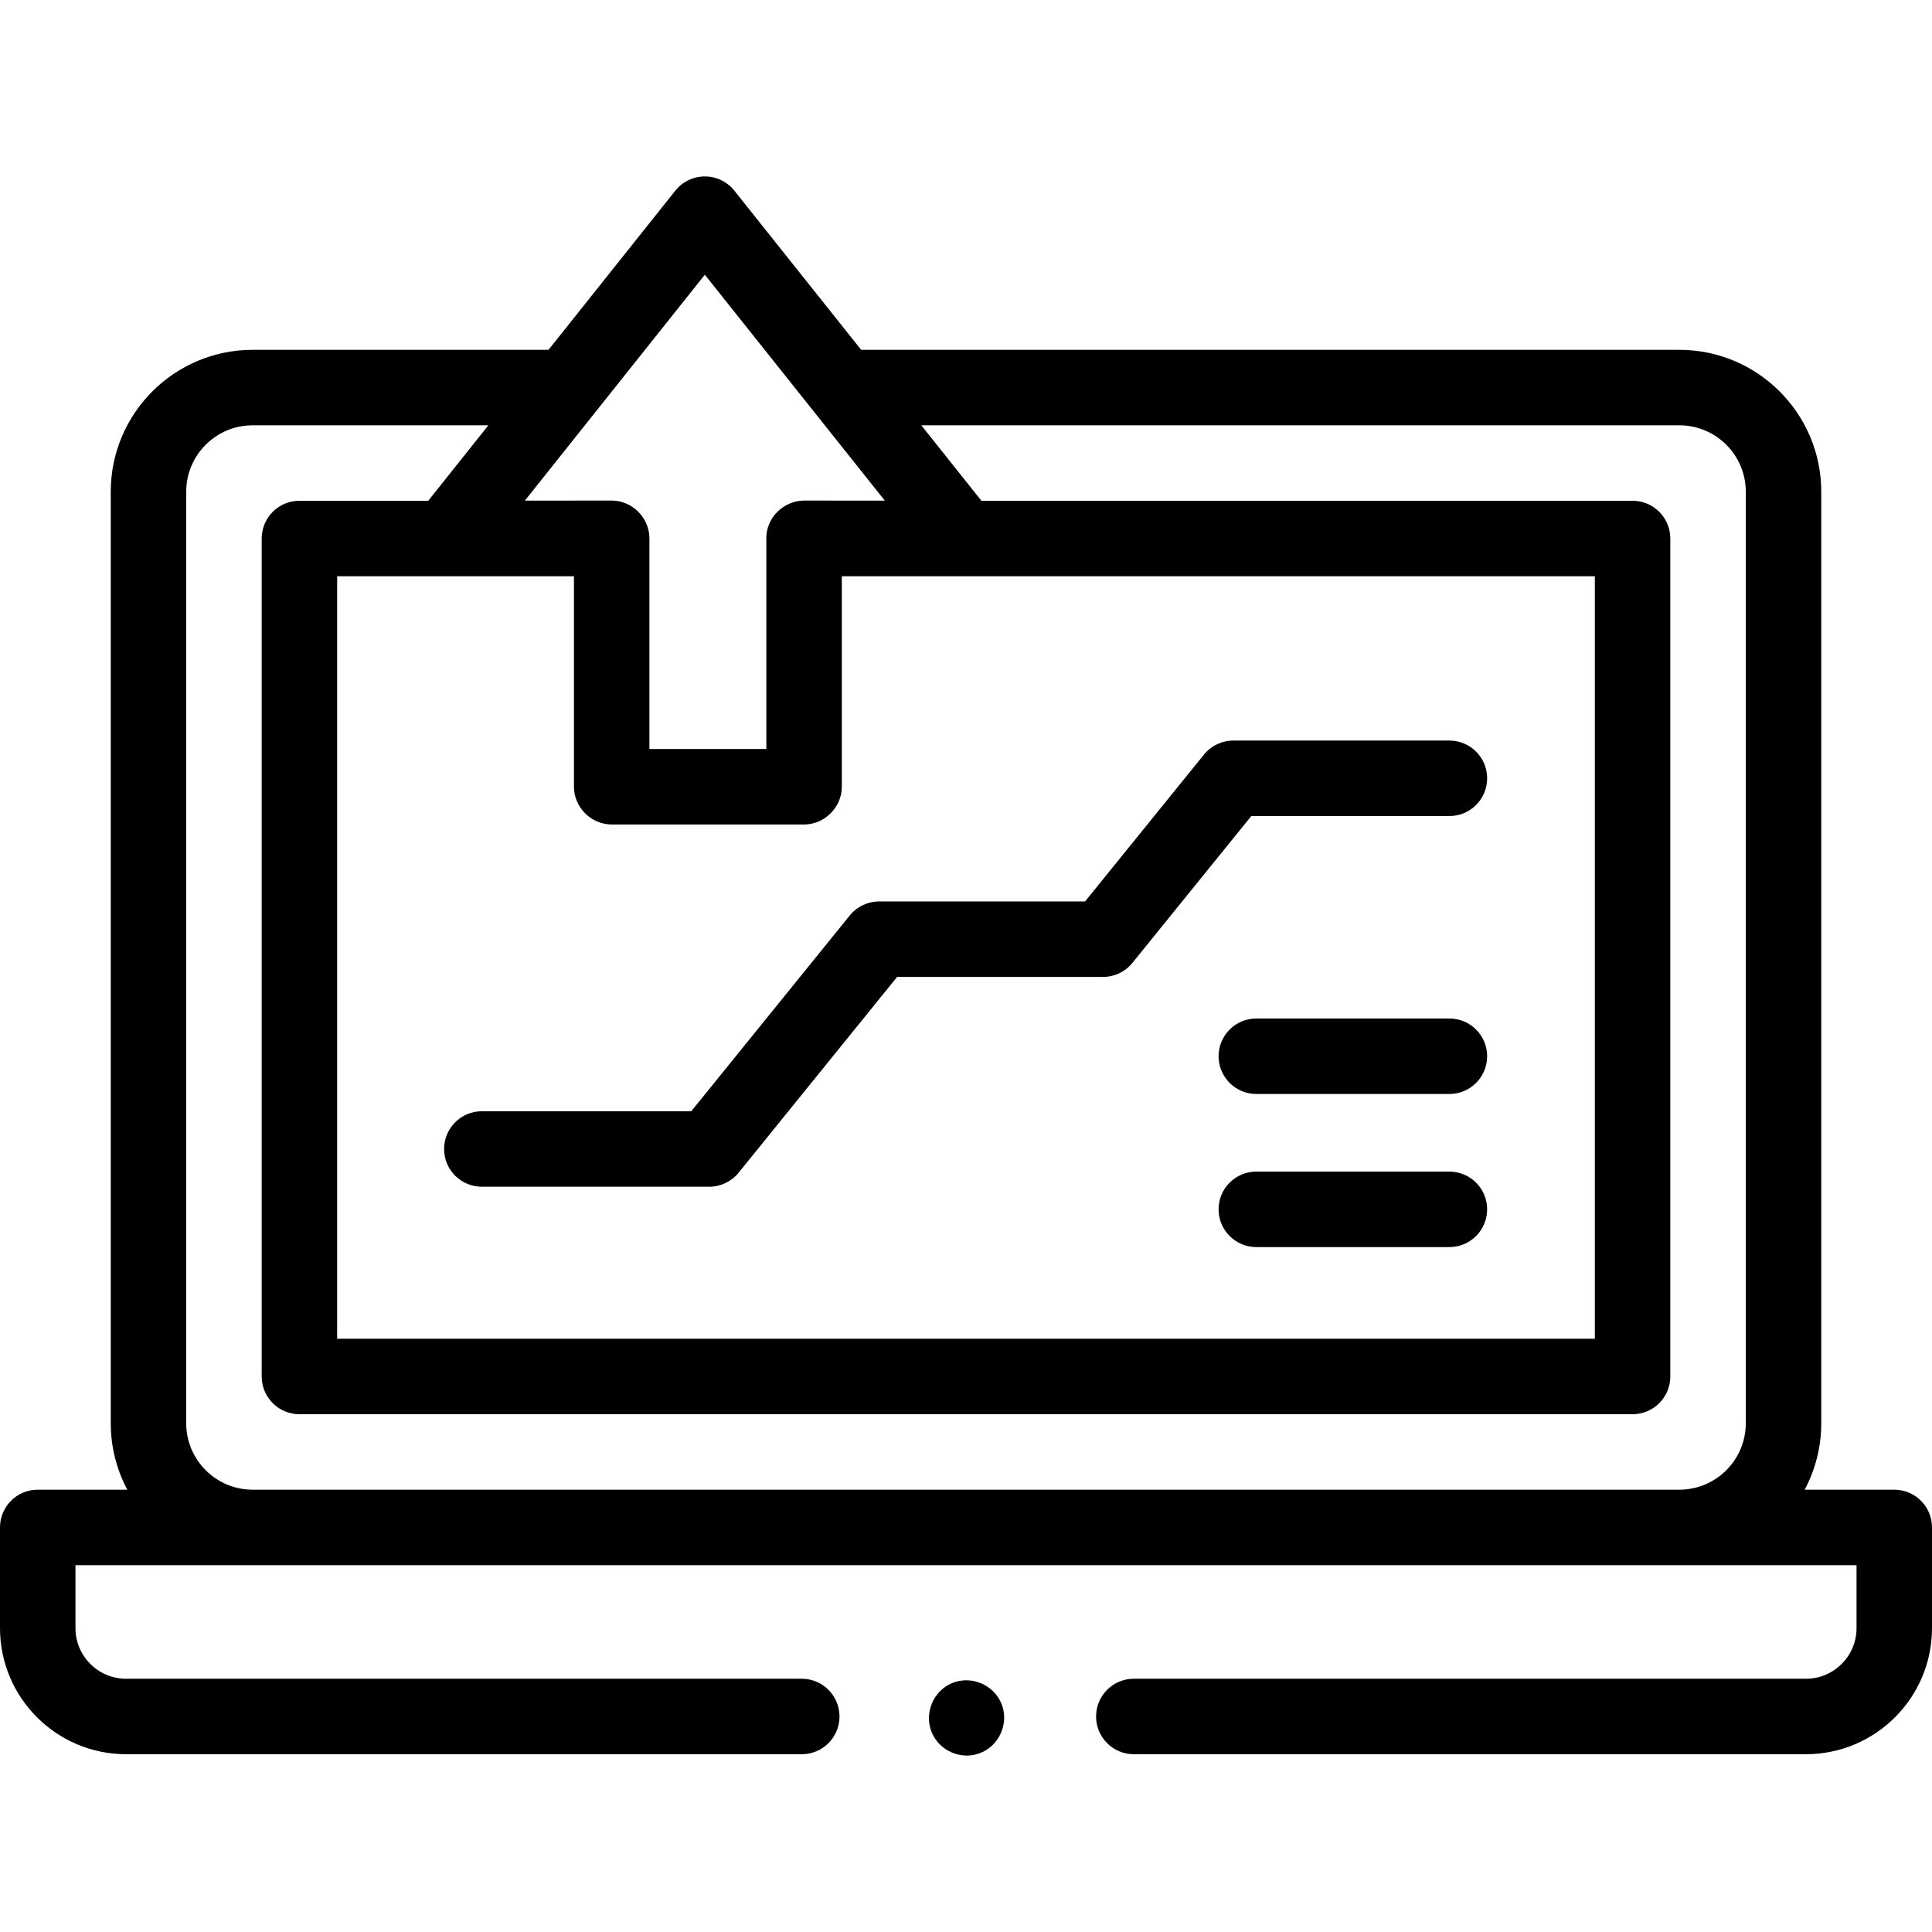 <svg id="Capa_1" enable-background="new 0 0 512 512" height="512" viewBox="0 0 512 512" width="512" xmlns="http://www.w3.org/2000/svg"><g><g><g><path d="m502 394.782h-23.737c2.796-5.255 4.387-11.244 4.387-17.601v-246.88c0-20.728-16.867-37.591-37.601-37.591h-216.83l-33.61-42.186c-1.897-2.381-4.776-3.769-7.821-3.769s-5.924 1.388-7.821 3.769l-33.609 42.186h-78.419c-20.728 0-37.59 16.863-37.59 37.591v246.88c0 6.356 1.591 12.346 4.386 17.601h-23.735c-5.522 0-10 4.478-10 10v26.697c0 18.42 14.986 33.406 33.406 33.406h179.07c5.522 0 10-4.478 10-10s-4.478-10-10-10h-179.07c-7.393 0-13.406-6.014-13.406-13.406v-16.697h472v16.697c0 7.393-6.014 13.406-13.406 13.406h-178.121c-5.522 0-10 4.478-10 10s4.478 10 10 10h178.121c18.42 0 33.406-14.986 33.406-33.406v-26.697c0-5.522-4.478-10-10-10zm-349.9-242.071v55.78c0 5.446 4.553 10.005 10.004 10.005l50.984.005c5.438 0 10.003-4.574 10.003-10.005v-55.785h199.56v202.07h-333.301v-202.07zm34.688-79.906 47.695 59.868-21.385-.015c-5.4 0-10.121 4.586-10.008 10.053v55.785l-30.986-.003-.001-55.836c0-5.445-4.566-10-10.007-10l-23 .015h-.003zm-137.438 57.497c0-9.699 7.891-17.591 17.59-17.591h62.483l-15.935 20h-34.138c-5.522 0-10 4.478-10 10v222.07c0 5.522 4.478 10 10 10h353.3c5.522 0 10-4.478 10-10v-222.07c0-5.522-4.478-10-10-10h-172.563l-15.934-20h200.897c9.705 0 17.601 7.892 17.601 17.591v246.88c0 9.704-7.896 17.6-17.601 17.6h-378.111c-9.699 0-17.59-7.896-17.59-17.6v-246.88z"/><path d="m265.38 451.445c-2.092-5.017-8.03-7.498-13.061-5.41-5.036 2.09-7.475 8.039-5.397 13.06 2.01 4.858 7.638 7.352 12.588 5.575 5.313-1.908 8.01-8.001 5.87-13.225z"/><path d="m127.689 314.496h60.269c3.018 0 5.873-1.362 7.771-3.707l42.018-51.894h54.572c3.018 0 5.873-1.362 7.771-3.707l31.52-38.928h52.499c5.522 0 10-4.478 10-10s-4.478-10-10-10h-57.27c-3.018 0-5.873 1.362-7.771 3.707l-31.52 38.928h-54.572c-3.018 0-5.873 1.362-7.771 3.707l-42.018 51.894h-55.498c-5.522 0-10 4.478-10 10s4.478 10 10 10z"/><path d="m384.109 269.913h-51.173c-5.522 0-10 4.478-10 10s4.478 10 10 10h51.173c5.522 0 10-4.478 10-10s-4.477-10-10-10z"/><path d="m384.109 310.487h-51.173c-5.522 0-10 4.478-10 10s4.478 10 10 10h51.173c5.522 0 10-4.478 10-10s-4.477-10-10-10z"/></g></g></g></svg>